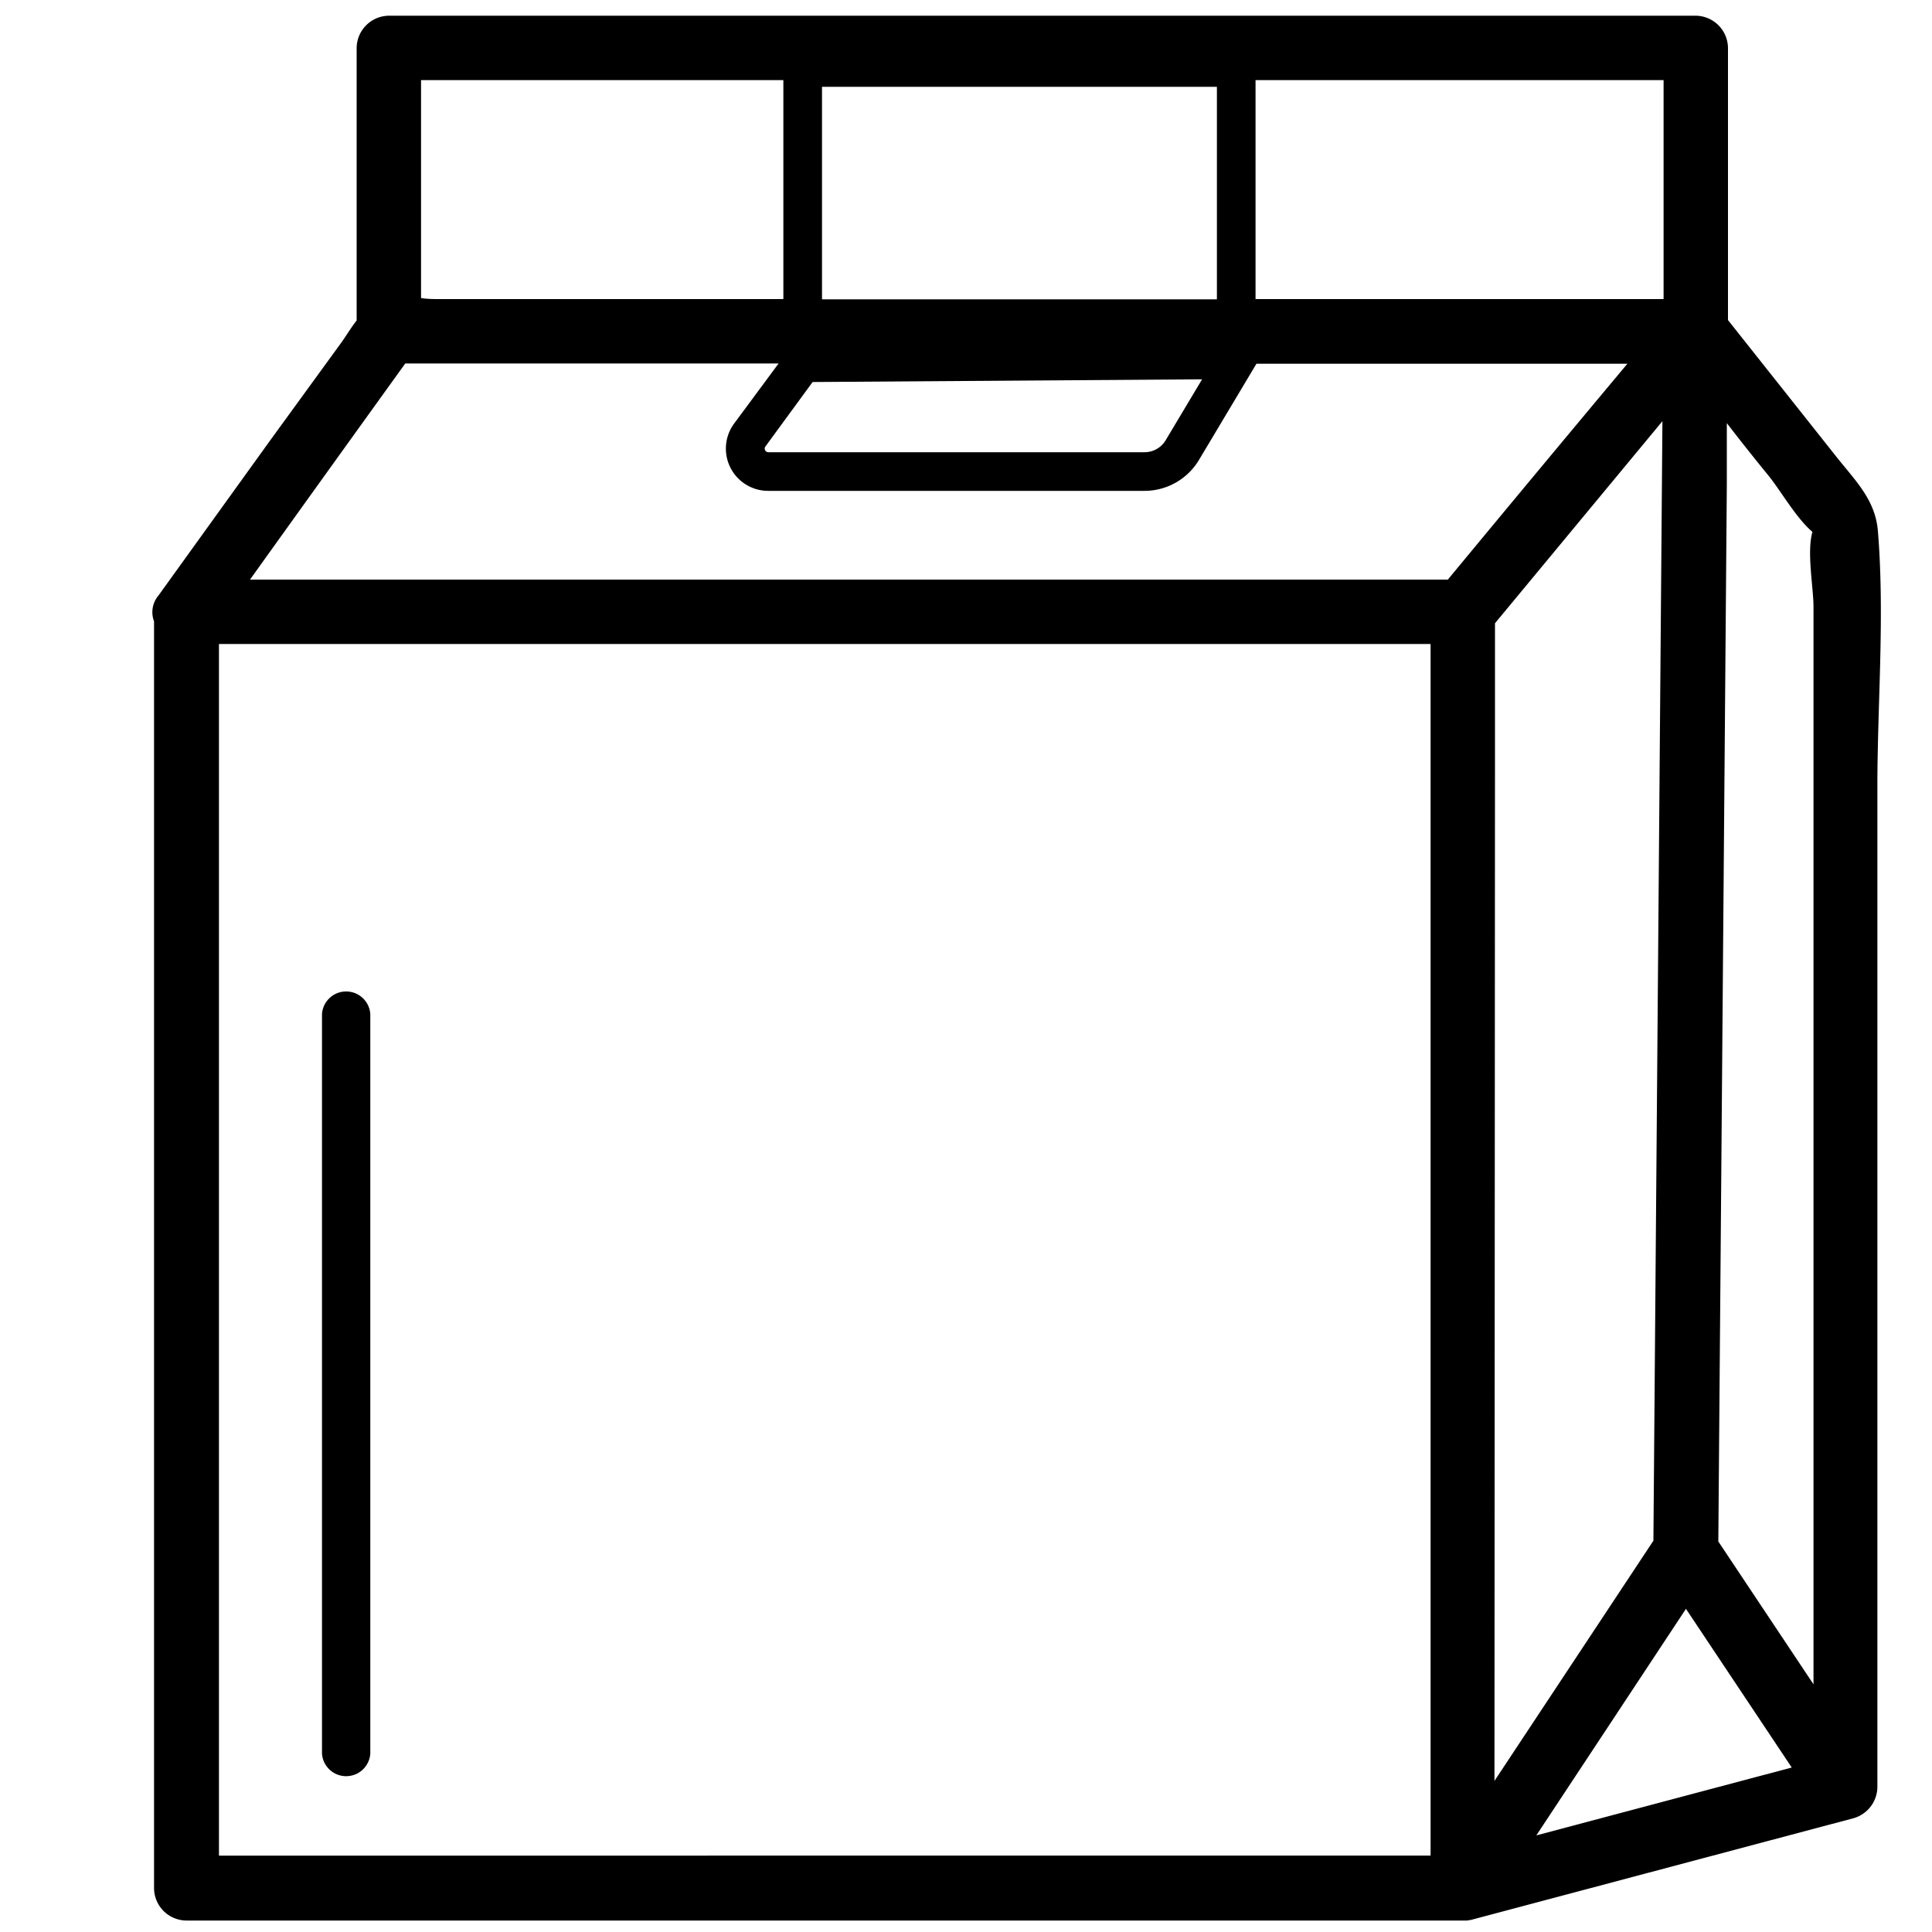 <svg id="Vrstva_1" data-name="Vrstva 1" xmlns="http://www.w3.org/2000/svg" viewBox="0 0 150 150"><defs><style>.cls-1{fill:#000000;}</style></defs><title>icon</title><path class="cls-1" d="M145.8,41.24c-.2-2.51-1.84-4-3.4-6l-8.24-10.39V3.72a2.53,2.53,0,0,0-2.5-2.5H30.19a2.53,2.53,0,0,0-2.5,2.5V24.88c-.45.58-.83,1.22-1.22,1.76L21,34.16l-8.7,12.08a2,2,0,0,0-.34,2v98.37a2.53,2.53,0,0,0,2.5,2.5h99.07l.2,0,.17,0,.31-.05,29.72-7.9a2.55,2.55,0,0,0,1.83-2.42V60.48C145.8,54.14,146.32,47.56,145.8,41.24ZM116.07,59.93V48.39l13-15.69-.61,75.77-.09,11.15-12.34,18.65Zm14.84,65,8.2,12.3-19.83,5.27Q125.1,133.69,130.91,124.89Zm9.8-83.6c-.44,1.53.09,4.33.09,5.77v83.67l-7.39-11.09.66-82c0-1.61,0-3.22,0-4.83q1.54,2,3.1,3.91C138.21,38,139.39,40.16,140.71,41.29ZM129.16,6.22v17H97.48v-17h31.68ZM93.33,29.45,90.49,34.2a1.91,1.91,0,0,1-1.62.91H59.66a.28.28,0,0,1-.23-.45l3.66-5ZM94.48,6.74v16.5H63.82V6.74ZM60.82,6.22v17H34.07c-.41,0-.88,0-1.38-.08V6.22Zm-29.37,22h29L57,32.88a3.28,3.28,0,0,0,2.65,5.23H88.87a4.93,4.93,0,0,0,4.2-2.37l4.48-7.5h28.8q-7,8.37-13.94,16.76h-93Q25.42,36.61,31.45,28.24ZM26.92,144.07H17V50h94.07v94.07Z"/><path class="cls-1" d="M25,78.72v57.44a1.88,1.88,0,0,0,3.75,0V78.72A1.88,1.88,0,0,0,25,78.72Z"/></svg>